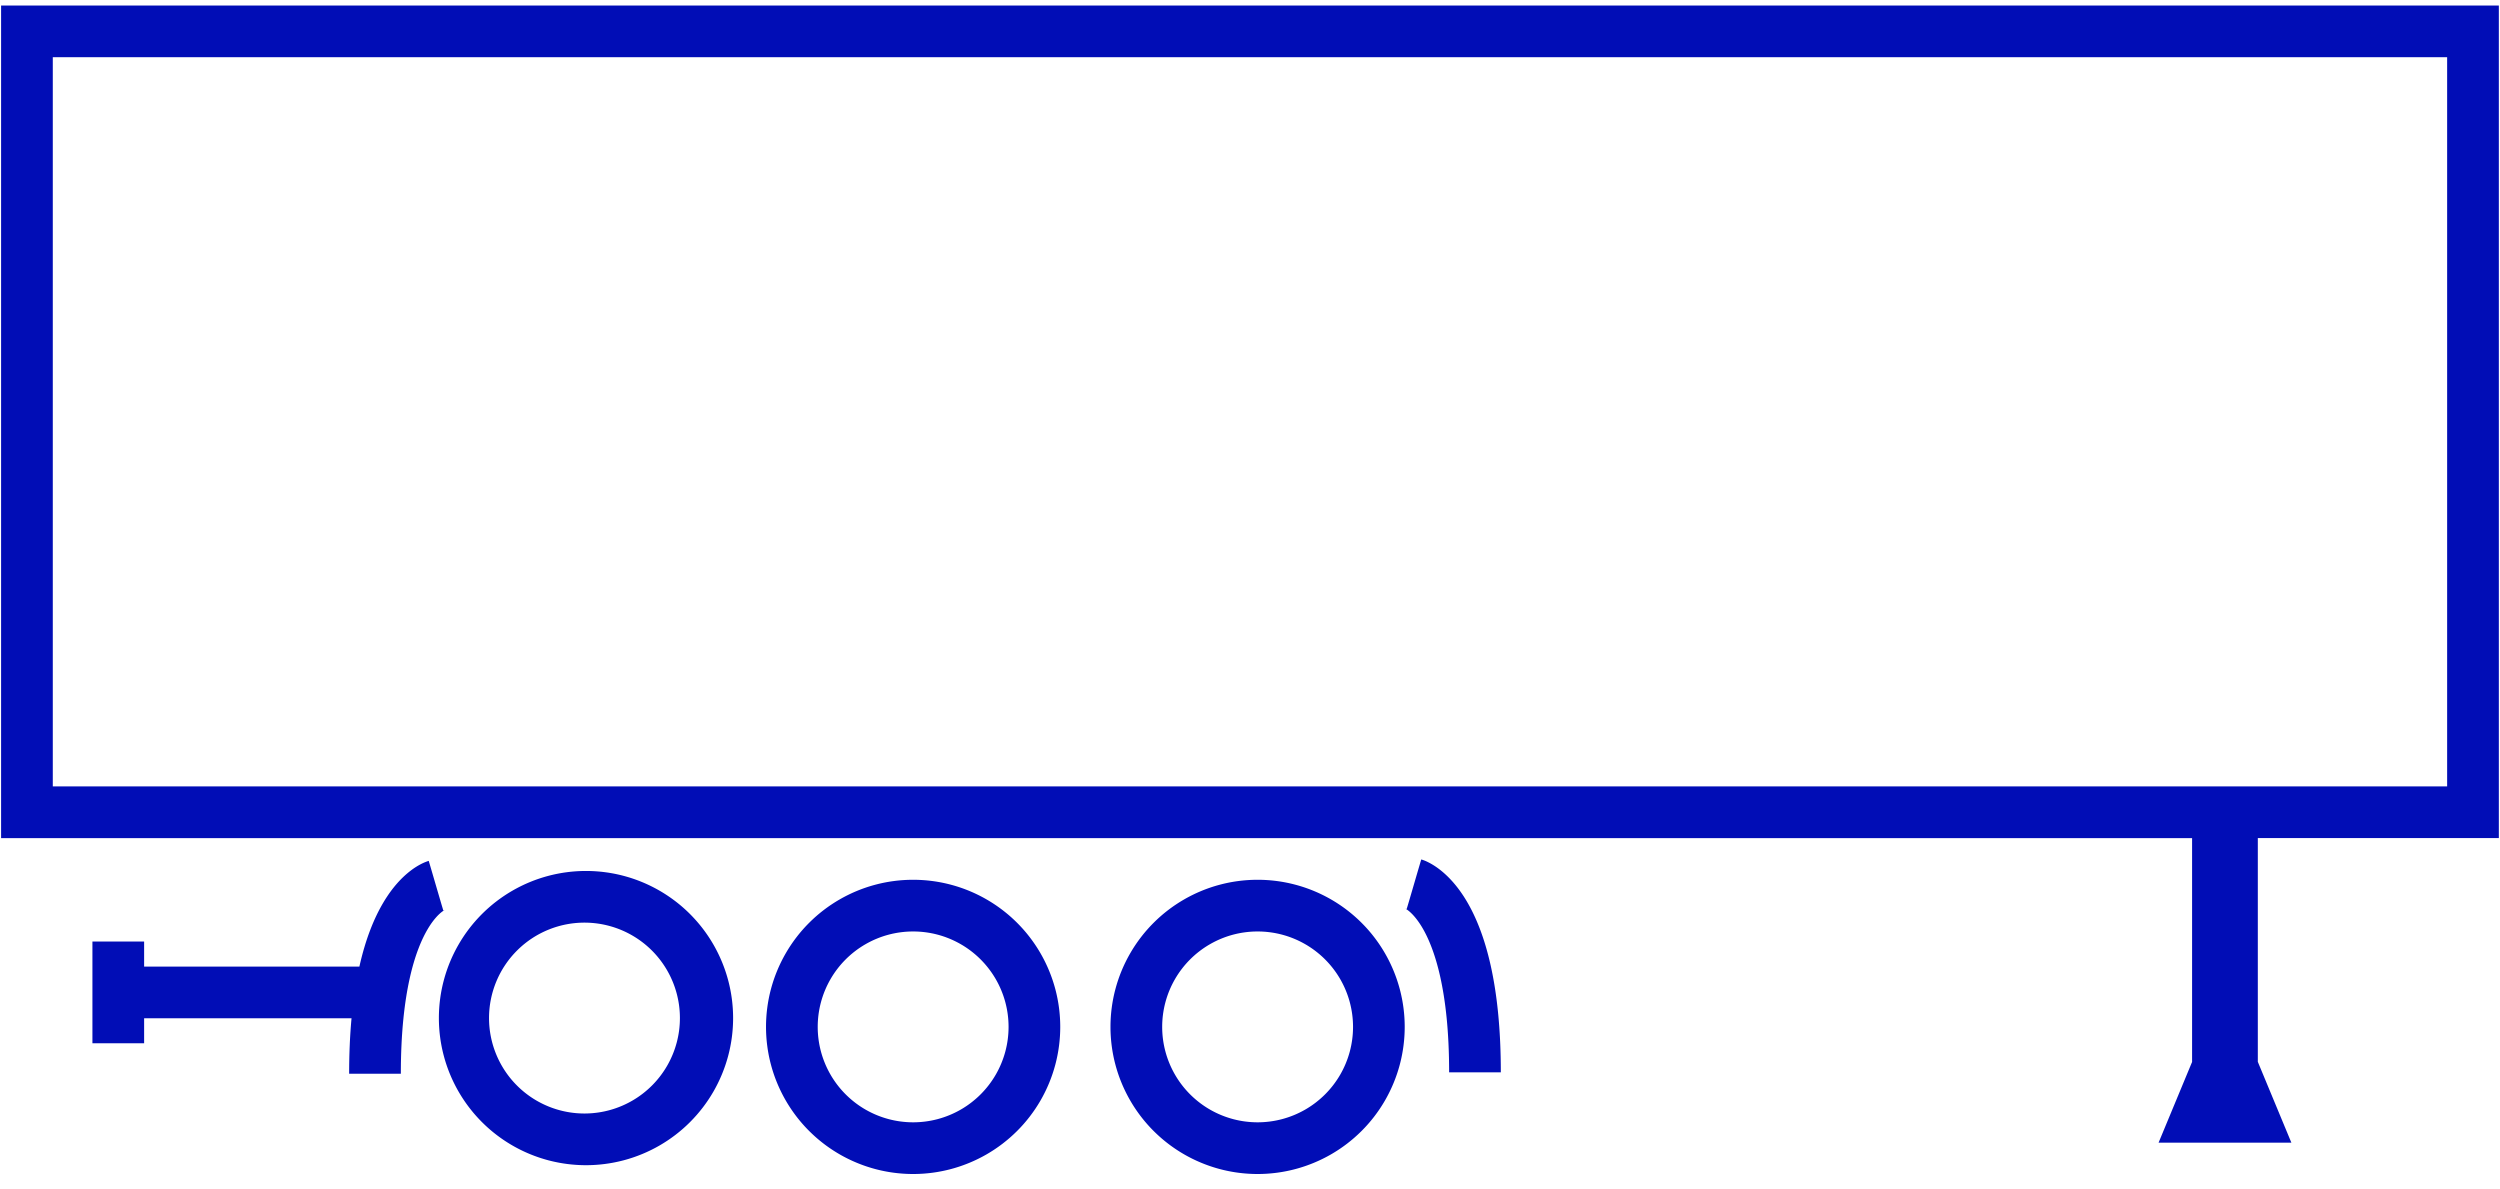 <?xml version="1.0" encoding="UTF-8"?> <svg xmlns="http://www.w3.org/2000/svg" width="103" height="49" fill="none"><path fill-rule="evenodd" clip-rule="evenodd" d="M.045 34.529V.227h102.907v34.302h-9.93v9.218l1.383 3.332h-5.472l1.381-3.327V34.53H.044zm2.13-32.173h98.647V32.4H2.175V2.356z" fill="#010DB6"></path><path fill-rule="evenodd" clip-rule="evenodd" d="M18.082 41.945a6.061 6.061 0 1112.122 0 6.061 6.061 0 01-12.122 0zm6.061-3.932a3.932 3.932 0 100 7.863 3.932 3.932 0 000-7.863zm13.478-1.766a6.061 6.061 0 100 12.122 6.061 6.061 0 000-12.122zm-3.931 6.061a3.931 3.931 0 117.863 0 3.931 3.931 0 01-7.863 0zm18.123-6.061a6.061 6.061 0 100 12.122 6.061 6.061 0 000-12.122zm-3.931 6.061a3.931 3.931 0 117.863 0 3.931 3.931 0 01-7.863 0z" fill="#010DB6"></path><path d="M17.663 35.468s.003 0 .3 1.022c.299 1.022.301 1.021.301 1.021h.003l.004-.002.01-.003.015-.005.008-.003.014-.005.007-.003a.742.742 0 00-.112.073c-.12.091-.343.296-.59.713-.498.84-1.108 2.569-1.108 5.962h-2.13c0-.838.035-1.597.098-2.285H5.938v1.029h-2.13v-4.19h2.13v1.031h8.869c.256-1.143.606-1.995.984-2.633.381-.644.787-1.06 1.137-1.325a2.84 2.84 0 01.458-.286 2.048 2.048 0 01.257-.105l.012-.003.005-.002h.003zm40.593.962c.298-1.022.3-1.02.3-1.02h.003l.006.002.012.003.026.009a1.601 1.601 0 01.23.096c.128.063.284.154.458.286.35.265.756.681 1.138 1.325.758 1.28 1.405 3.426 1.405 7.048h-2.13c0-3.393-.61-5.121-1.107-5.962-.247-.416-.47-.622-.59-.713a.728.728 0 00-.112-.072l-.003-.002.01.005.01.003.012.004.015.005.01.003.004.002h.002s.003.001.301-1.021z" fill="#010DB6"></path></svg> 